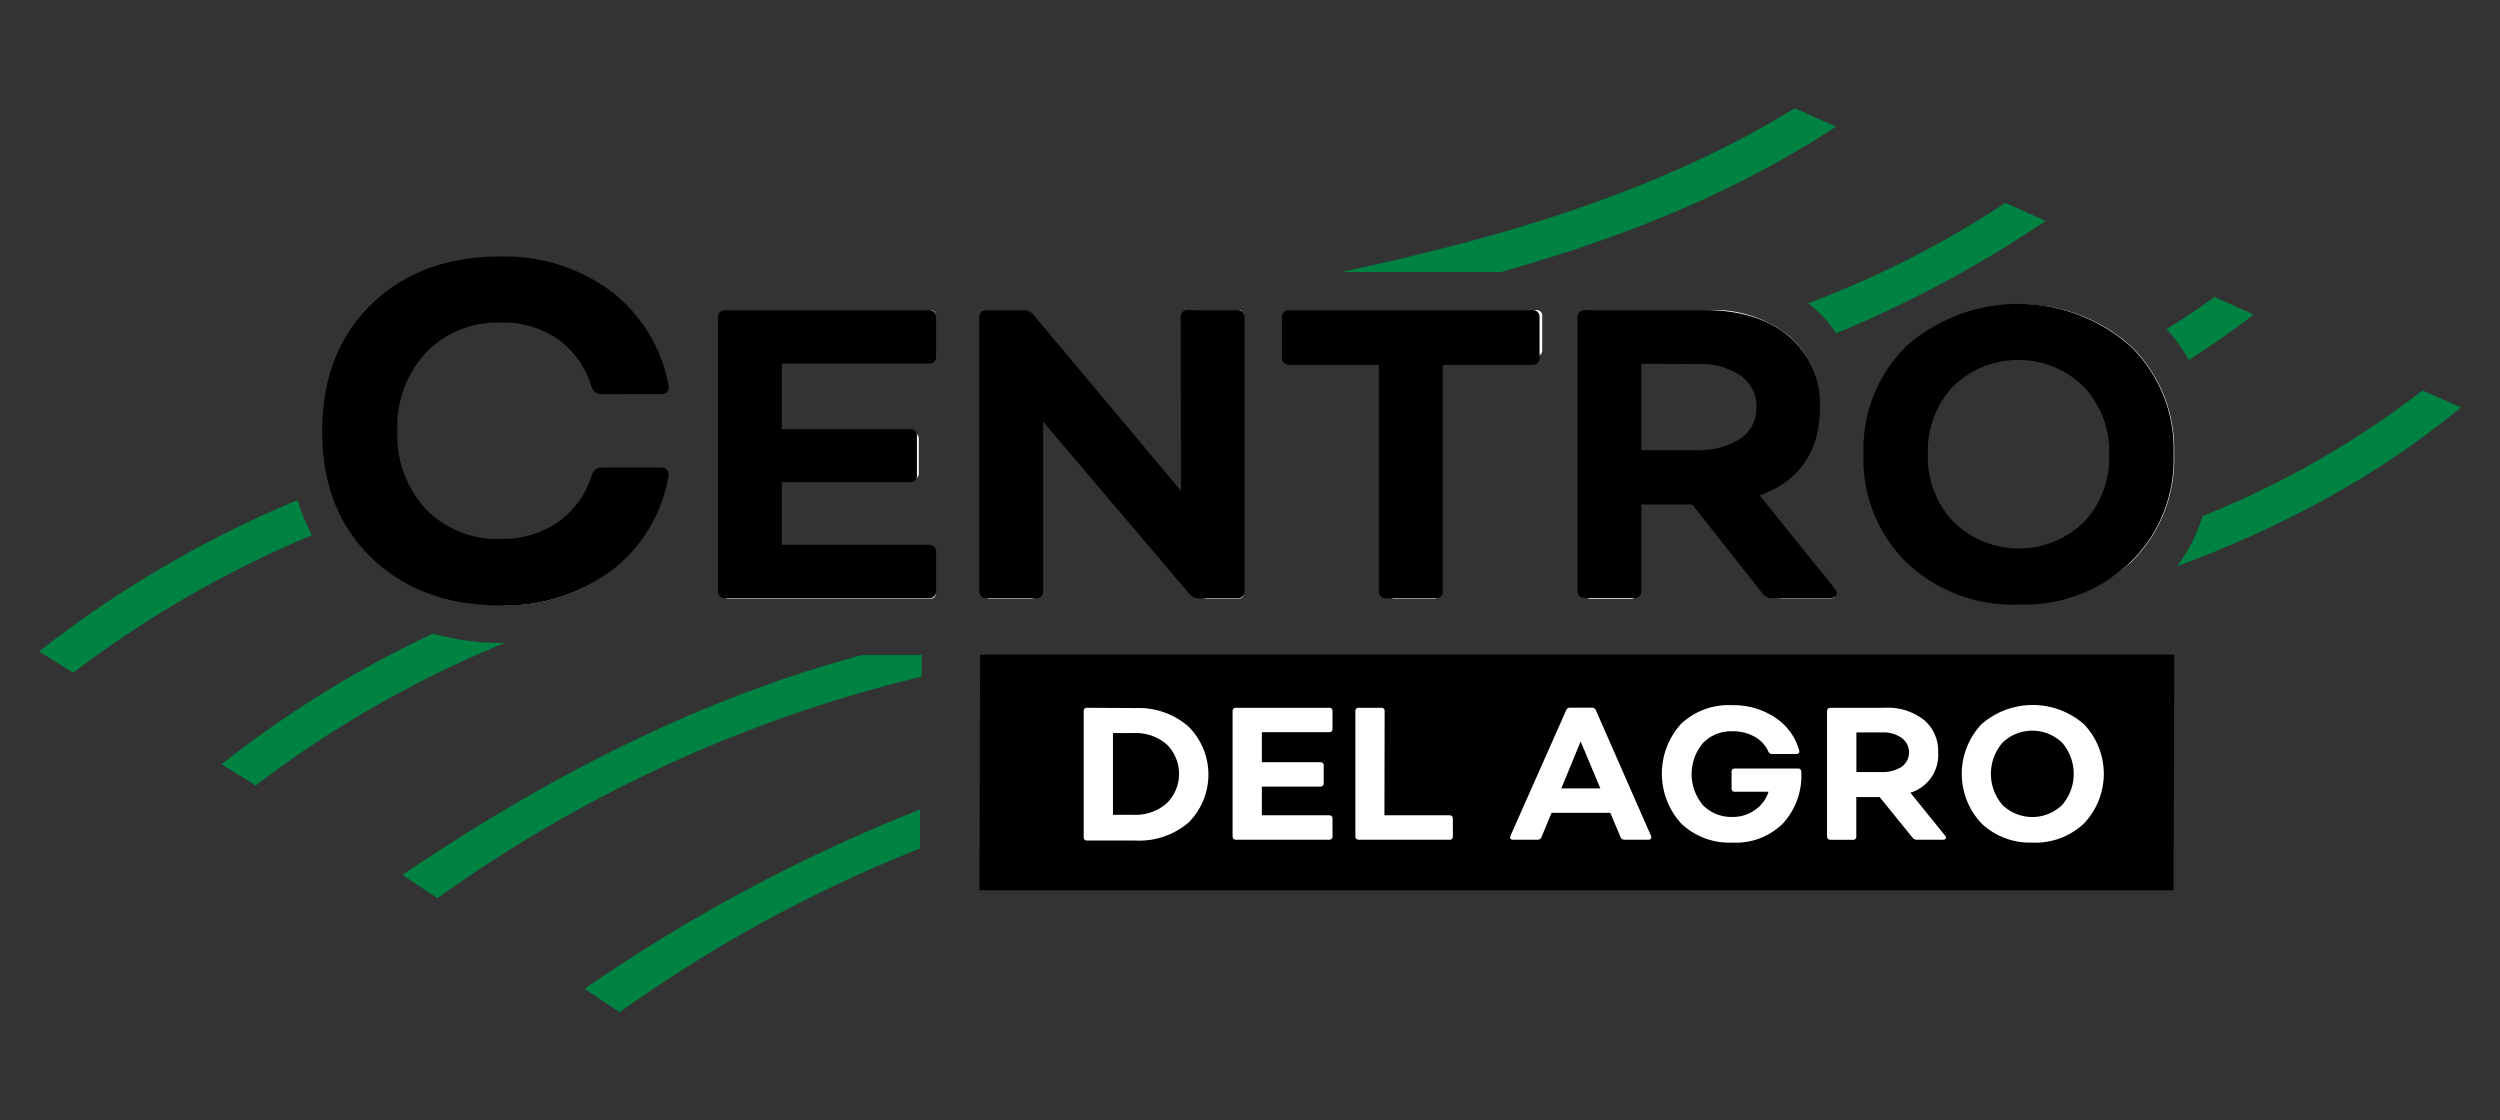 <svg id="Capa_1" data-name="Capa 1" xmlns="http://www.w3.org/2000/svg" viewBox="0 0 270 121"><rect x="0" y="0" width="270" height="121" fill="#333333" stroke="none"/><title>clientes</title><path d="M93.07,70.75C74.9,75.66,58.7,84.19,43.46,94.49L47.25,97a149.94,149.94,0,0,1,52.3-23.93V70.75Z" fill="#008243" fill-rule="evenodd"/><path d="M144.84,29.38c18.08-3.82,34.93-9,49-17.7l4.44,2c-10.71,7.07-23,12-36.19,15.7ZM4.22,70.36A120,120,0,0,1,32.14,54c.16.56.35,1.11.56,1.64a23.3,23.3,0,0,0,1,2.16A117.12,117.12,0,0,0,7.91,72.65Z" fill="#008243"/><path d="M195.31,32.74a106.67,106.67,0,0,0,21.28-10.83l4.34,1.95A127.89,127.89,0,0,1,198.31,36a13.54,13.54,0,0,0-2.53-2.84l-.47-.38M23.93,82.54A116.41,116.41,0,0,1,46.76,68.43a26.86,26.86,0,0,0,7.55,1h.23A117.61,117.61,0,0,0,27.62,84.83Z" fill="#008243"/><path d="M210.46,57.13a11.35,11.35,0,0,0,15.65,0,11.13,11.13,0,0,0,3-8.07,11.14,11.14,0,0,0-3-8.08,11.35,11.35,0,0,0-15.65,0,11.14,11.14,0,0,0-3,8.08,11.13,11.13,0,0,0,3,8.07m19.71,3.58a17.86,17.86,0,0,1-23.77,0,15.61,15.61,0,0,1-4.64-11.65A15.62,15.62,0,0,1,206.4,37.4a17.86,17.86,0,0,1,23.77,0,15.62,15.62,0,0,1,4.64,11.66,15.61,15.61,0,0,1-4.64,11.65M176.75,38.43v10.4h6.77a9.26,9.26,0,0,0,5.39-1.42,4.4,4.4,0,0,0,2-3.78A4.5,4.5,0,0,0,189,39.87,8.27,8.27,0,0,0,184,38.43Zm21.32,25.39c.18.24.23.43.15.58s-.25.22-.55.22H192.4a1,1,0,0,1-.79-.4L183,53.77h-6.25V64a.58.58,0,0,1-.65.67h-4.27a.59.59,0,0,1-.66-.67V34.16a.59.59,0,0,1,.66-.67h12.7a12.9,12.9,0,0,1,8.64,2.78,9.17,9.17,0,0,1,3.27,7.36,9.47,9.47,0,0,1-1.89,6.07,10,10,0,0,1-5.36,3.36ZM165.9,33.49a.59.59,0,0,1,.66.67v3.6a.59.59,0,0,1-.66.67H155.53V64a.59.59,0,0,1-.66.67H150.6A.58.58,0,0,1,150,64V38.43H139.62a.59.59,0,0,1-.66-.67v-3.6a.59.59,0,0,1,.66-.67Zm-37.14.67a.59.59,0,0,1,.66-.67h4.26a.59.59,0,0,1,.66.67V64a.59.59,0,0,1-.66.67h-3.25a1,1,0,0,1-.79-.35L111.93,43.5V64a.59.59,0,0,1-.66.67H107a.59.59,0,0,1-.66-.67V34.16a.59.59,0,0,1,.66-.67h3.07a1,1,0,0,1,.8.36L128.76,55.1Zm-27.69,3.6a.58.58,0,0,1-.65.67H83.67v8.36h14.9a.58.58,0,0,1,.66.66v3.61a.58.58,0,0,1-.66.66H83.67v8h16.75a.58.58,0,0,1,.65.67V64c0,.45-.21.67-.65.67H78.75a.59.59,0,0,1-.66-.67V34.16a.59.59,0,0,1,.66-.67h21.67c.44,0,.65.22.65.67ZM54.31,65.34q-8.61,0-13.89-5.18T35.15,46.52q0-8.46,5.27-13.61t13.89-5.16a18.46,18.46,0,0,1,11.52,3.69A16.26,16.26,0,0,1,72,41.26c.1.55-.14.83-.71.83H66.13a.83.83,0,0,1-.86-.62,11,11,0,0,0-4-5.73,11.62,11.62,0,0,0-6.91-2.06,12.16,12.16,0,0,0-9.1,3.53,12.8,12.8,0,0,0-3.44,9.31,12.86,12.86,0,0,0,3.44,9.36,12.12,12.12,0,0,0,9.1,3.53,11.74,11.74,0,0,0,6.88-2,10.76,10.76,0,0,0,4.08-5.7.83.83,0,0,1,.86-.67h5.15c.57,0,.81.27.71.82a16.28,16.28,0,0,1-6.16,9.83,18.52,18.52,0,0,1-11.52,3.68" fill="#fff"/><path d="M211,56.39a10.1,10.1,0,0,0,14.06,0,10.14,10.14,0,0,0,2.73-7.33A10.15,10.15,0,0,0,225,41.72a10.1,10.1,0,0,0-14.06,0,10.15,10.15,0,0,0-2.73,7.34A10.14,10.14,0,0,0,211,56.39m7,8.9a16.63,16.63,0,0,1-12.09-4.54,15.61,15.61,0,0,1-4.65-11.69,15.61,15.61,0,0,1,4.65-11.7,18.33,18.33,0,0,1,24.15,0,15.53,15.53,0,0,1,4.69,11.7,15.53,15.53,0,0,1-4.69,11.69A16.62,16.62,0,0,1,218,65.29m-40.74-26v9.33h5.85a8.34,8.34,0,0,0,4.81-1.22A3.94,3.94,0,0,0,189.7,44,4,4,0,0,0,188,40.58a7.45,7.45,0,0,0-4.52-1.26Zm20.92,24.32q.31.4.15.69c-.1.19-.33.29-.68.29h-6.33a1.23,1.23,0,0,1-1-.53l-7.55-9.57h-5.5v9.25a.75.75,0,0,1-.84.85h-5.18c-.59,0-.88-.28-.88-.85V34.33c0-.56.29-.84.88-.84h12.83q5.72,0,9.1,2.82A9.47,9.47,0,0,1,196.55,44q0,7.11-6.5,9.51ZM165.44,33.49a.74.74,0,0,1,.83.84v4.23a.75.75,0,0,1-.83.85h-9.63V63.77a.74.74,0,0,1-.83.85h-5.23a.75.75,0,0,1-.84-.85V39.41h-9.62a.75.75,0,0,1-.84-.85V34.33a.74.74,0,0,1,.84-.84Zm-37.93.84a.74.74,0,0,1,.84-.84h5.23a.74.74,0,0,1,.83.84V63.77a.74.74,0,0,1-.83.85h-4.09a1.3,1.3,0,0,1-1-.44L112.66,45.54V63.77a.75.75,0,0,1-.84.85h-5.18c-.59,0-.88-.28-.88-.85V34.33c0-.56.29-.84.88-.84h3.91a1.32,1.32,0,0,1,1,.44l16,19.08ZM101.1,38.47c0,.53-.28.8-.84.8H84.44v7.07H98.2c.56,0,.83.27.83.8v4.1a.74.74,0,0,1-.83.84H84.44v6.76h15.82c.56,0,.84.27.84.8v4.13a.75.75,0,0,1-.84.85H78.42c-.59,0-.88-.28-.88-.85V34.33c0-.56.29-.84.88-.84h21.84a.74.74,0,0,1,.84.84Zm-47,26.92q-8.65,0-14-5.18t-5.3-13.69q0-8.46,5.3-13.64t14-5.18A19,19,0,0,1,66,31.46,16.63,16.63,0,0,1,72.2,41.57c.1.69-.21,1-.92,1H65a1.12,1.12,0,0,1-1.12-.82,9.72,9.72,0,0,0-3.62-5.11,10.4,10.4,0,0,0-6.16-1.8A10.71,10.71,0,0,0,46,38.09a11.67,11.67,0,0,0-3.08,8.43A11.72,11.72,0,0,0,46,55a10.77,10.77,0,0,0,8.13,3.2,10.42,10.42,0,0,0,6.13-1.81,9.63,9.63,0,0,0,3.65-5.05A1.13,1.13,0,0,1,65,50.49h6.27c.71,0,1,.35.92,1A16.3,16.3,0,0,1,66,61.66a19.16,19.16,0,0,1-12,3.73"/><polygon points="105.85 70.7 234.82 70.7 234.75 96.15 105.78 96.15 105.85 70.7" fill-rule="evenodd"/><path d="M216.27,86.94a4.64,4.64,0,0,0,6.44,0,5.15,5.15,0,0,0,0-6.73,4.64,4.64,0,0,0-6.44,0,5.15,5.15,0,0,0,0,6.73M219.49,91A7.6,7.6,0,0,1,214,88.93a7.8,7.8,0,0,1,0-10.71,8.4,8.4,0,0,1,11.07,0,7.77,7.77,0,0,1,0,10.71A7.61,7.61,0,0,1,219.49,91m-19-11.9v4.28h2.68a3.83,3.83,0,0,0,2.2-.56,1.92,1.92,0,0,0,0-3.13,3.37,3.37,0,0,0-2.07-.59Zm9.58,11.15c.1.12.12.22.07.31s-.15.13-.31.13H207a.56.56,0,0,1-.46-.24L203,86.08h-2.52v4.24a.33.33,0,0,1-.38.38h-2.37c-.27,0-.41-.13-.41-.38V76.83c0-.26.14-.39.41-.39h5.87a6.31,6.31,0,0,1,4.17,1.3,4.34,4.34,0,0,1,1.55,3.51,4.25,4.25,0,0,1-3,4.36Zm-23,.75a7.53,7.53,0,0,1-5.5-2.06,8,8,0,0,1,0-10.78,7.51,7.51,0,0,1,5.51-2,8.12,8.12,0,0,1,4.6,1.31A6.26,6.26,0,0,1,194.3,81c.08.28,0,.43-.32.43H191.4a.44.44,0,0,1-.44-.31,3.45,3.45,0,0,0-1.47-1.56,4.72,4.72,0,0,0-2.36-.58,4.23,4.23,0,0,0-3.21,1.27,5.21,5.21,0,0,0,0,6.71,4.29,4.29,0,0,0,3.2,1.27,4.08,4.08,0,0,0,2.41-.75A3.72,3.72,0,0,0,191,85.51h-3.61a.34.34,0,0,1-.38-.39V83.39a.34.34,0,0,1,.38-.39h6.79q.36,0,.36.39a7.6,7.6,0,0,1-2,5.56A7.21,7.21,0,0,1,187.09,91m-18.47-5.85h4.22l-2.13-5.07Zm-5.18,5.54c-.31,0-.41-.14-.3-.44l6-13.53a.43.43,0,0,1,.42-.29h2.36a.45.45,0,0,1,.44.29l5.94,13.53a.36.36,0,0,1,0,.32.31.31,0,0,1-.28.12h-2.56a.43.43,0,0,1-.44-.28l-1.11-2.63h-6.34l-1.09,2.63a.44.44,0,0,1-.44.28Zm-13.92-2.64h7q.39,0,.39.36v1.9a.34.34,0,0,1-.39.38h-9.74c-.27,0-.4-.13-.4-.38V76.83a.35.35,0,0,1,.4-.39h2.38a.34.34,0,0,1,.38.39Zm-5.61-9.33q0,.36-.39.36h-7.24v3.24h6.3a.33.33,0,0,1,.38.37v1.87a.34.34,0,0,1-.38.39h-6.3v3.1h7.24q.39,0,.39.36v1.9a.34.34,0,0,1-.39.38h-10c-.27,0-.4-.13-.4-.38V76.83a.35.35,0,0,1,.4-.39h10a.34.34,0,0,1,.39.39ZM122.39,88A5.11,5.11,0,0,0,126,86.76a4.46,4.46,0,0,0,0-6.37,5.11,5.11,0,0,0-3.56-1.22H120.2V88Zm.22-11.53a8.21,8.21,0,0,1,5.75,2,7.33,7.33,0,0,1,0,10.37,8.25,8.25,0,0,1-5.75,1.94h-5.17c-.27,0-.4-.13-.4-.38V76.83a.35.35,0,0,1,.4-.39Z" fill="#fff"/><path d="M99.37,87.42a180.2,180.2,0,0,0-36.23,19.37l3.79,2.53A150.63,150.63,0,0,1,99.37,91.64Z" fill="#008243" fill-rule="evenodd"/><path d="M234,35.54c1.77-1.1,3.49-2.25,5.16-3.47l4.24,1.9c-2.27,1.75-4.61,3.38-7,4.91A18.71,18.71,0,0,0,234,35.54" fill="#008243"/><path d="M237.9,55.73a98.58,98.58,0,0,0,23.73-13.56L265.78,44c-9,7.46-19.34,12.94-30.66,17.17a18.4,18.4,0,0,0,2.78-5.48" fill="#008243"/></svg>
